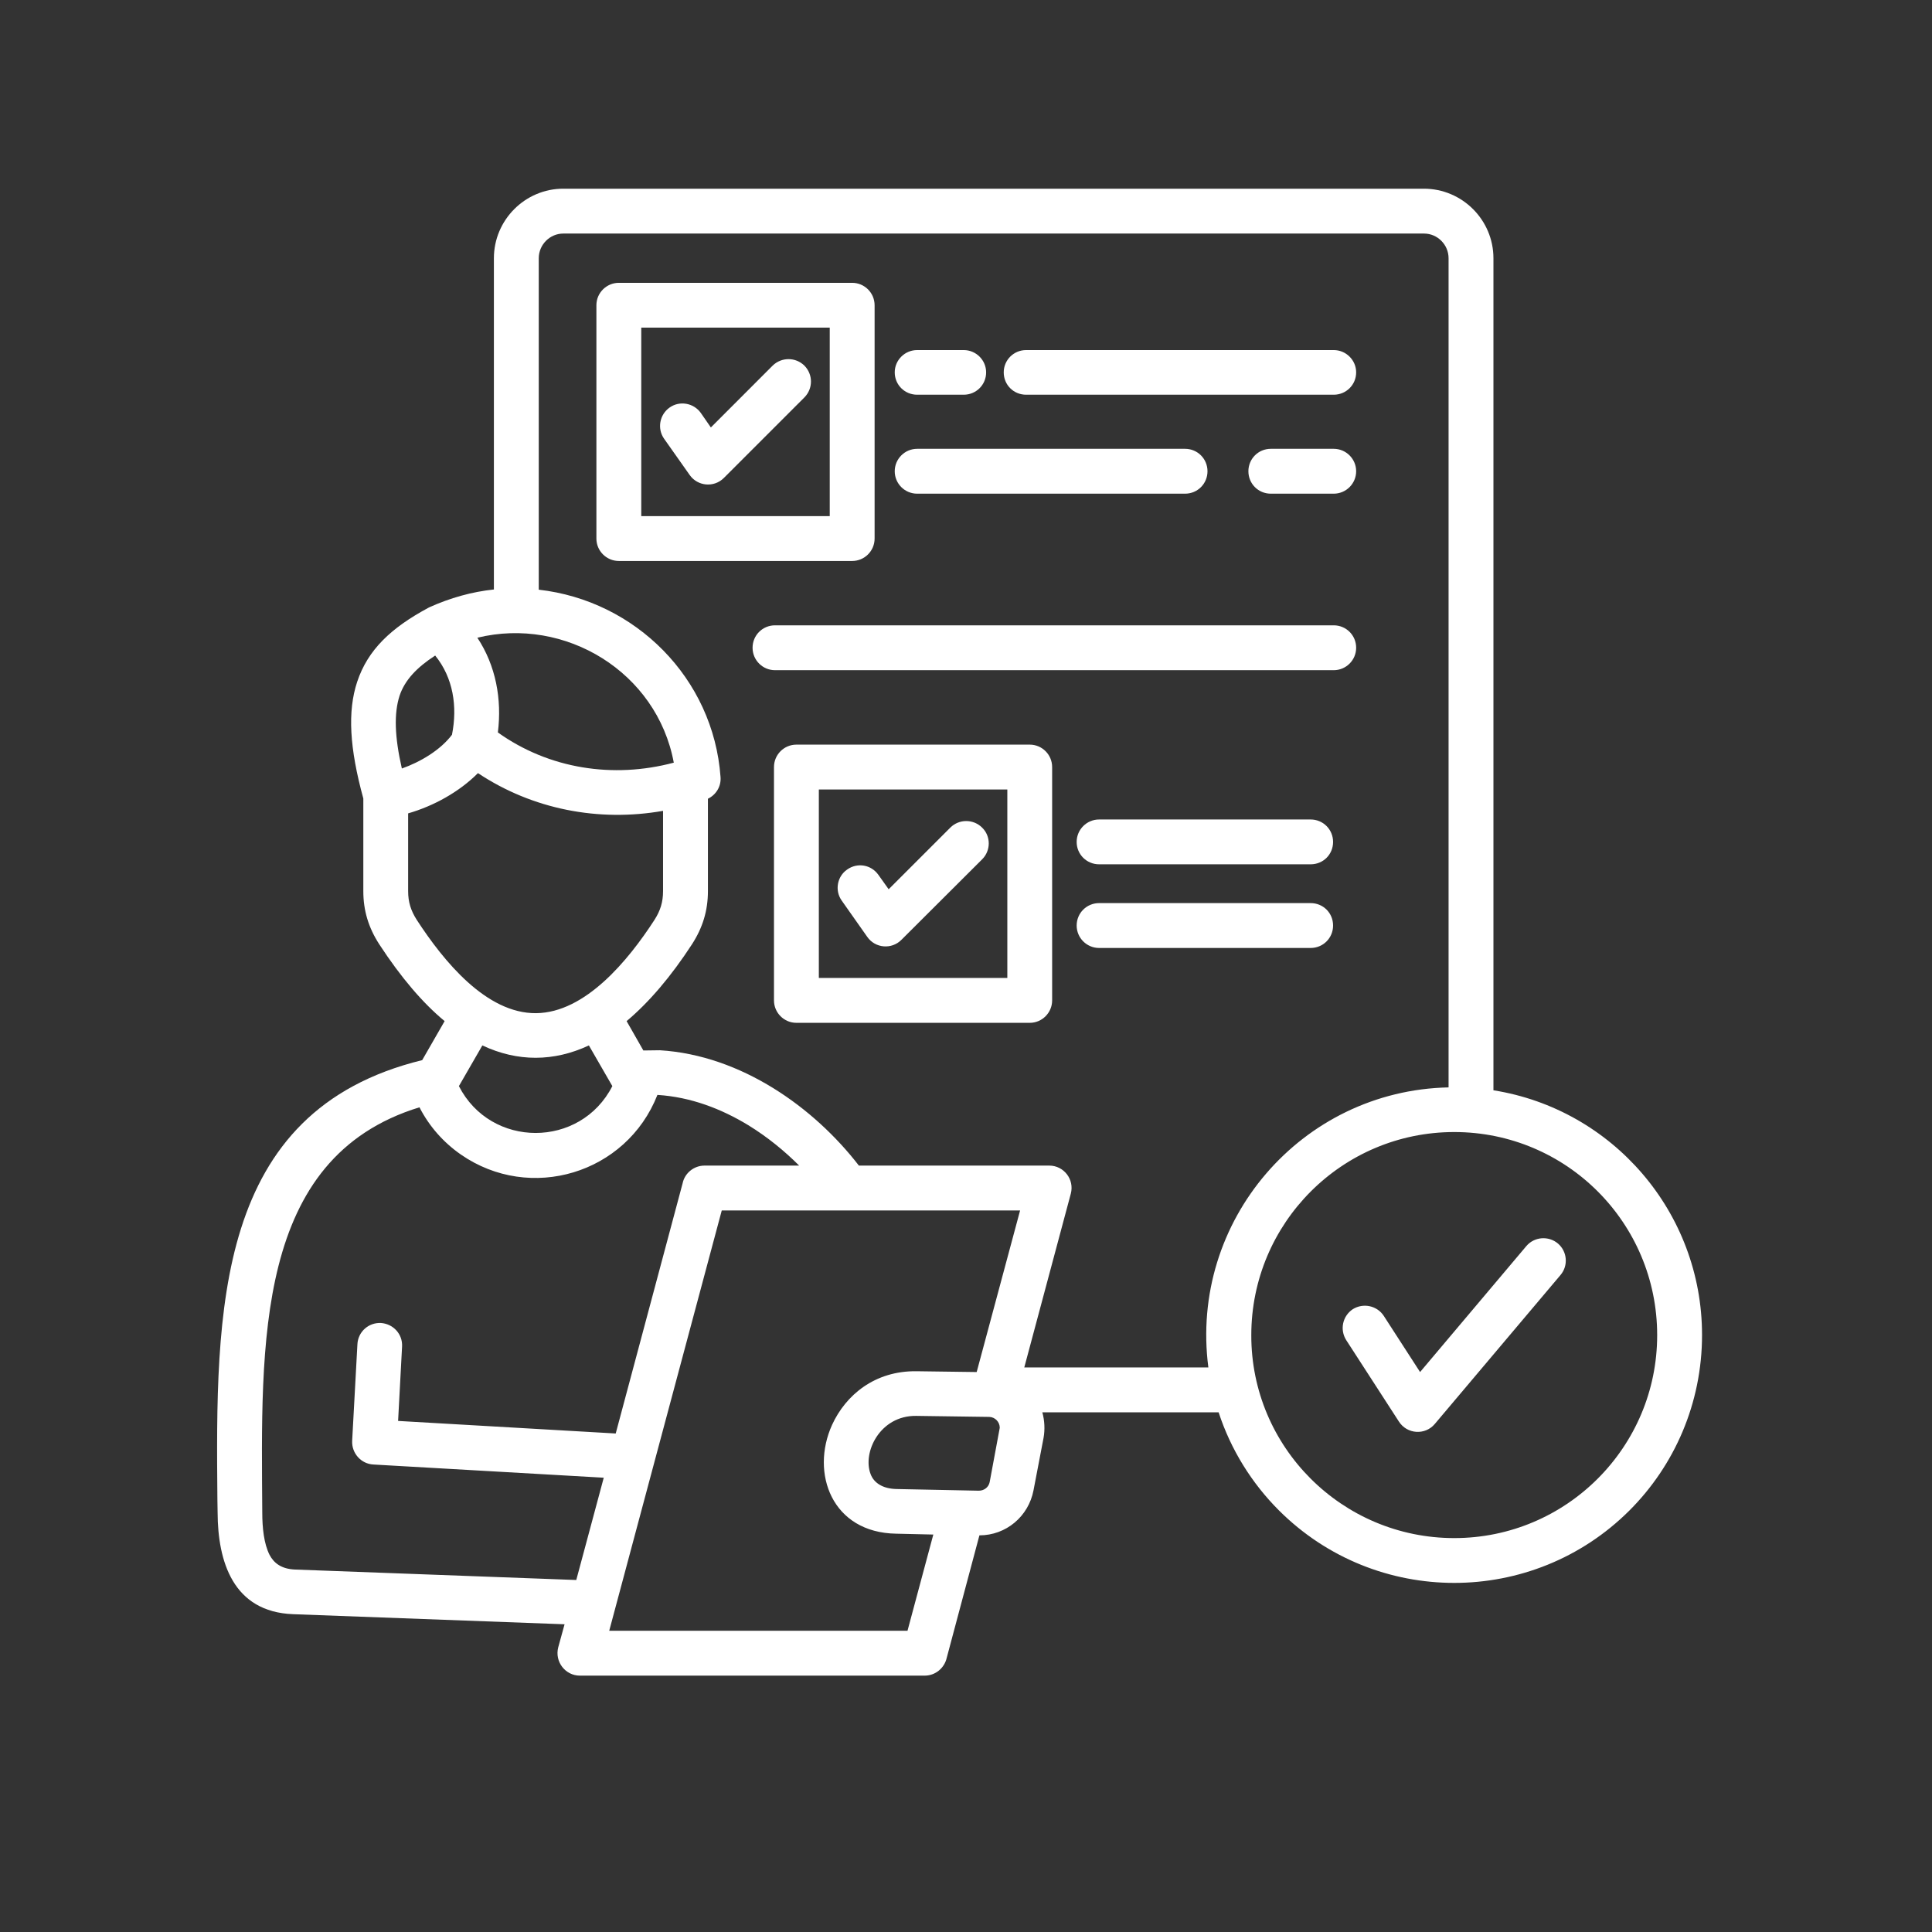<svg xmlns="http://www.w3.org/2000/svg" xmlns:xlink="http://www.w3.org/1999/xlink" width="48" zoomAndPan="magnify" viewBox="0 0 36 36" height="48" preserveAspectRatio="xMidYMid meet" version="1.2"><rect x="0" y="0" width="36" height="36" fill="#333333" stroke="none"/><defs><clipPath id="9bce1f25d8"><path d="M 4 3.504 L 31.719 3.504 L 31.719 31.234 L 4 31.234 Z M 4 3.504 "/></clipPath></defs><g id="4b558001a8"><g clip-rule="nonzero" clip-path="url(#9bce1f25d8)"><path style=" stroke:none;fill-rule:nonzero;fill:#ffffff;fill-opacity:1;" d="M 20.48 16.105 C 20.25 16.105 20.062 15.922 20.062 15.688 C 20.062 15.457 20.25 15.27 20.48 15.27 L 24.422 15.27 C 24.656 15.27 24.84 15.457 24.84 15.688 C 24.84 15.922 24.656 16.105 24.422 16.105 Z M 20.48 17.664 C 20.25 17.664 20.062 17.477 20.062 17.246 C 20.062 17.012 20.25 16.828 20.48 16.828 L 24.422 16.828 C 24.656 16.828 24.84 17.012 24.84 17.246 C 24.84 17.477 24.656 17.664 24.422 17.664 Z M 14.441 12.488 C 14.211 12.488 14.023 12.301 14.023 12.07 C 14.023 11.836 14.211 11.652 14.441 11.652 L 24.852 11.652 C 25.082 11.652 25.27 11.836 25.27 12.07 C 25.27 12.301 25.082 12.488 24.852 12.488 Z M 17.09 7.355 C 16.859 7.355 16.672 7.172 16.672 6.938 C 16.672 6.711 16.859 6.523 17.09 6.523 L 17.957 6.523 C 18.188 6.523 18.375 6.711 18.375 6.938 C 18.375 7.172 18.188 7.355 17.957 7.355 Z M 19.121 7.355 C 18.887 7.355 18.703 7.172 18.703 6.938 C 18.703 6.711 18.887 6.523 19.121 6.523 L 24.852 6.523 C 25.082 6.523 25.27 6.711 25.27 6.938 C 25.27 7.172 25.082 7.355 24.852 7.355 Z M 17.09 9.199 C 16.859 9.199 16.672 9.012 16.672 8.781 C 16.672 8.551 16.859 8.363 17.09 8.363 L 22.082 8.363 C 22.316 8.363 22.5 8.551 22.5 8.781 C 22.5 9.012 22.316 9.199 22.082 9.199 Z M 23.68 9.199 C 23.445 9.199 23.262 9.012 23.262 8.781 C 23.262 8.551 23.445 8.363 23.68 8.363 L 24.852 8.363 C 25.082 8.363 25.27 8.551 25.27 8.781 C 25.27 9.012 25.082 9.199 24.852 9.199 Z M 15.684 16.781 C 15.551 16.594 15.598 16.332 15.785 16.203 C 15.977 16.066 16.234 16.113 16.367 16.301 L 16.559 16.57 L 17.707 15.422 C 17.871 15.258 18.137 15.258 18.301 15.422 C 18.465 15.582 18.465 15.848 18.301 16.012 L 16.797 17.512 C 16.617 17.695 16.309 17.672 16.16 17.457 Z M 14.84 13.875 L 19.188 13.875 C 19.418 13.875 19.605 14.062 19.605 14.293 L 19.605 18.641 C 19.605 18.871 19.418 19.059 19.188 19.059 L 14.84 19.059 C 14.609 19.059 14.422 18.871 14.422 18.641 L 14.422 14.293 C 14.422 14.062 14.609 13.875 14.84 13.875 Z M 18.77 14.711 L 15.258 14.711 L 15.258 18.223 L 18.77 18.223 Z M 12.375 8.176 C 12.242 7.988 12.289 7.727 12.477 7.594 C 12.664 7.461 12.926 7.508 13.059 7.695 L 13.246 7.965 L 14.398 6.812 C 14.562 6.652 14.824 6.652 14.988 6.812 C 15.152 6.977 15.152 7.242 14.988 7.406 L 13.488 8.906 C 13.305 9.09 13 9.062 12.852 8.852 Z M 11.531 5.27 L 15.879 5.27 C 16.109 5.27 16.297 5.457 16.297 5.688 L 16.297 10.035 C 16.297 10.266 16.109 10.453 15.879 10.453 L 11.531 10.453 C 11.301 10.453 11.113 10.266 11.113 10.035 L 11.113 5.688 C 11.113 5.457 11.301 5.27 11.531 5.27 Z M 15.461 6.105 L 11.949 6.105 L 11.949 9.617 L 15.461 9.617 Z M 25.086 24.973 C 24.961 24.777 25.016 24.523 25.207 24.395 C 25.402 24.273 25.66 24.328 25.785 24.52 L 26.461 25.566 L 28.441 23.219 C 28.59 23.043 28.855 23.023 29.031 23.172 C 29.203 23.32 29.227 23.582 29.078 23.758 L 26.734 26.535 C 26.555 26.746 26.219 26.727 26.066 26.488 Z M 27.098 28.66 C 29.188 28.66 30.879 26.965 30.879 24.879 C 30.879 22.785 29.188 21.094 27.098 21.094 C 25.008 21.094 23.316 22.789 23.316 24.879 C 23.312 26.965 25.008 28.66 27.098 28.66 Z M 30.363 28.145 C 28.559 29.945 25.637 29.945 23.832 28.145 C 23.324 27.637 22.934 27.012 22.707 26.316 L 19.422 26.316 C 19.465 26.469 19.473 26.637 19.445 26.793 L 19.258 27.77 C 19.164 28.258 18.746 28.609 18.25 28.609 L 17.641 30.891 C 17.598 31.082 17.43 31.223 17.23 31.223 L 10.805 31.223 C 10.535 31.223 10.332 30.965 10.402 30.695 L 10.52 30.266 L 5.461 30.078 C 4.34 30.035 4.059 29.094 4.055 28.188 L 4.051 27.949 C 4.02 24.426 3.988 20.703 7.867 19.754 L 8.285 19.027 C 7.875 18.688 7.469 18.211 7.066 17.594 C 6.867 17.285 6.77 16.969 6.77 16.605 L 6.77 14.879 C 6.512 13.938 6.473 13.254 6.656 12.703 C 6.855 12.105 7.289 11.699 7.977 11.328 C 7.984 11.324 7.992 11.32 8 11.316 C 8.387 11.141 8.793 11.027 9.203 10.984 L 9.203 4.812 C 9.203 4.098 9.785 3.516 10.496 3.516 L 26.531 3.516 C 27.246 3.516 27.828 4.098 27.828 4.812 L 27.828 20.316 C 30.047 20.668 31.715 22.59 31.715 24.875 C 31.715 26.152 31.199 27.309 30.363 28.145 Z M 22.516 25.48 C 22.16 22.75 24.25 20.32 26.992 20.262 L 26.992 4.812 C 26.992 4.559 26.785 4.352 26.535 4.352 L 10.496 4.352 C 10.246 4.352 10.039 4.559 10.039 4.812 L 10.039 10.988 C 11.84 11.191 13.293 12.637 13.426 14.477 C 13.441 14.656 13.34 14.812 13.191 14.883 L 13.191 16.605 C 13.191 16.969 13.094 17.285 12.895 17.594 C 12.504 18.195 12.094 18.676 11.676 19.027 L 11.988 19.574 L 12.297 19.57 C 13.816 19.664 15.172 20.641 16.004 21.719 L 19.551 21.719 C 19.824 21.719 20.023 21.977 19.953 22.242 L 19.086 25.48 Z M 8.895 11.883 C 9.238 12.402 9.355 13.027 9.277 13.648 C 10.23 14.328 11.426 14.512 12.555 14.211 C 12.242 12.523 10.531 11.484 8.895 11.883 Z M 8.422 13.691 C 8.527 13.164 8.445 12.629 8.109 12.215 C 7.766 12.438 7.543 12.672 7.445 12.965 C 7.34 13.293 7.352 13.723 7.488 14.32 C 7.832 14.199 8.207 13.977 8.422 13.691 Z M 12.355 15.109 C 11.156 15.32 9.922 15.082 8.906 14.406 C 8.555 14.758 8.078 15.02 7.605 15.156 L 7.605 16.605 C 7.605 16.809 7.656 16.969 7.766 17.141 C 8.266 17.91 9.062 18.887 9.988 18.879 C 10.906 18.871 11.707 17.895 12.195 17.141 C 12.305 16.969 12.355 16.809 12.355 16.605 Z M 10.973 19.48 C 10.32 19.785 9.645 19.789 8.988 19.48 L 8.551 20.238 C 9.145 21.402 10.816 21.402 11.41 20.238 Z M 12.25 20.402 C 11.672 21.871 9.879 22.41 8.586 21.512 C 8.266 21.289 8 20.992 7.816 20.633 C 4.742 21.574 4.867 25.035 4.887 28.184 C 4.887 28.469 4.918 28.766 5.023 28.973 C 5.105 29.129 5.246 29.234 5.492 29.246 L 10.738 29.441 L 11.25 27.535 L 6.957 27.289 C 6.727 27.277 6.551 27.078 6.562 26.848 L 6.66 25.047 C 6.672 24.816 6.867 24.641 7.098 24.652 C 7.328 24.668 7.504 24.859 7.492 25.09 L 7.418 26.477 L 11.473 26.711 L 12.719 22.051 C 12.758 21.859 12.93 21.719 13.129 21.719 L 14.891 21.719 C 14.625 21.453 14.305 21.188 13.941 20.965 C 13.445 20.664 12.875 20.441 12.25 20.402 Z M 18.441 27.617 L 18.629 26.605 C 18.629 26.496 18.543 26.406 18.434 26.402 L 17.07 26.383 C 16.395 26.375 16.066 27.066 16.223 27.469 C 16.281 27.625 16.441 27.742 16.711 27.746 L 18.238 27.777 C 18.34 27.777 18.422 27.711 18.441 27.617 Z M 17.391 28.594 L 16.699 28.578 C 15.5 28.559 15.098 27.449 15.504 26.551 C 15.758 25.996 16.301 25.539 17.082 25.551 L 18.199 25.566 L 19.008 22.555 L 13.449 22.555 L 11.352 30.387 L 16.91 30.387 Z M 17.391 28.594 "/></g></g></svg>